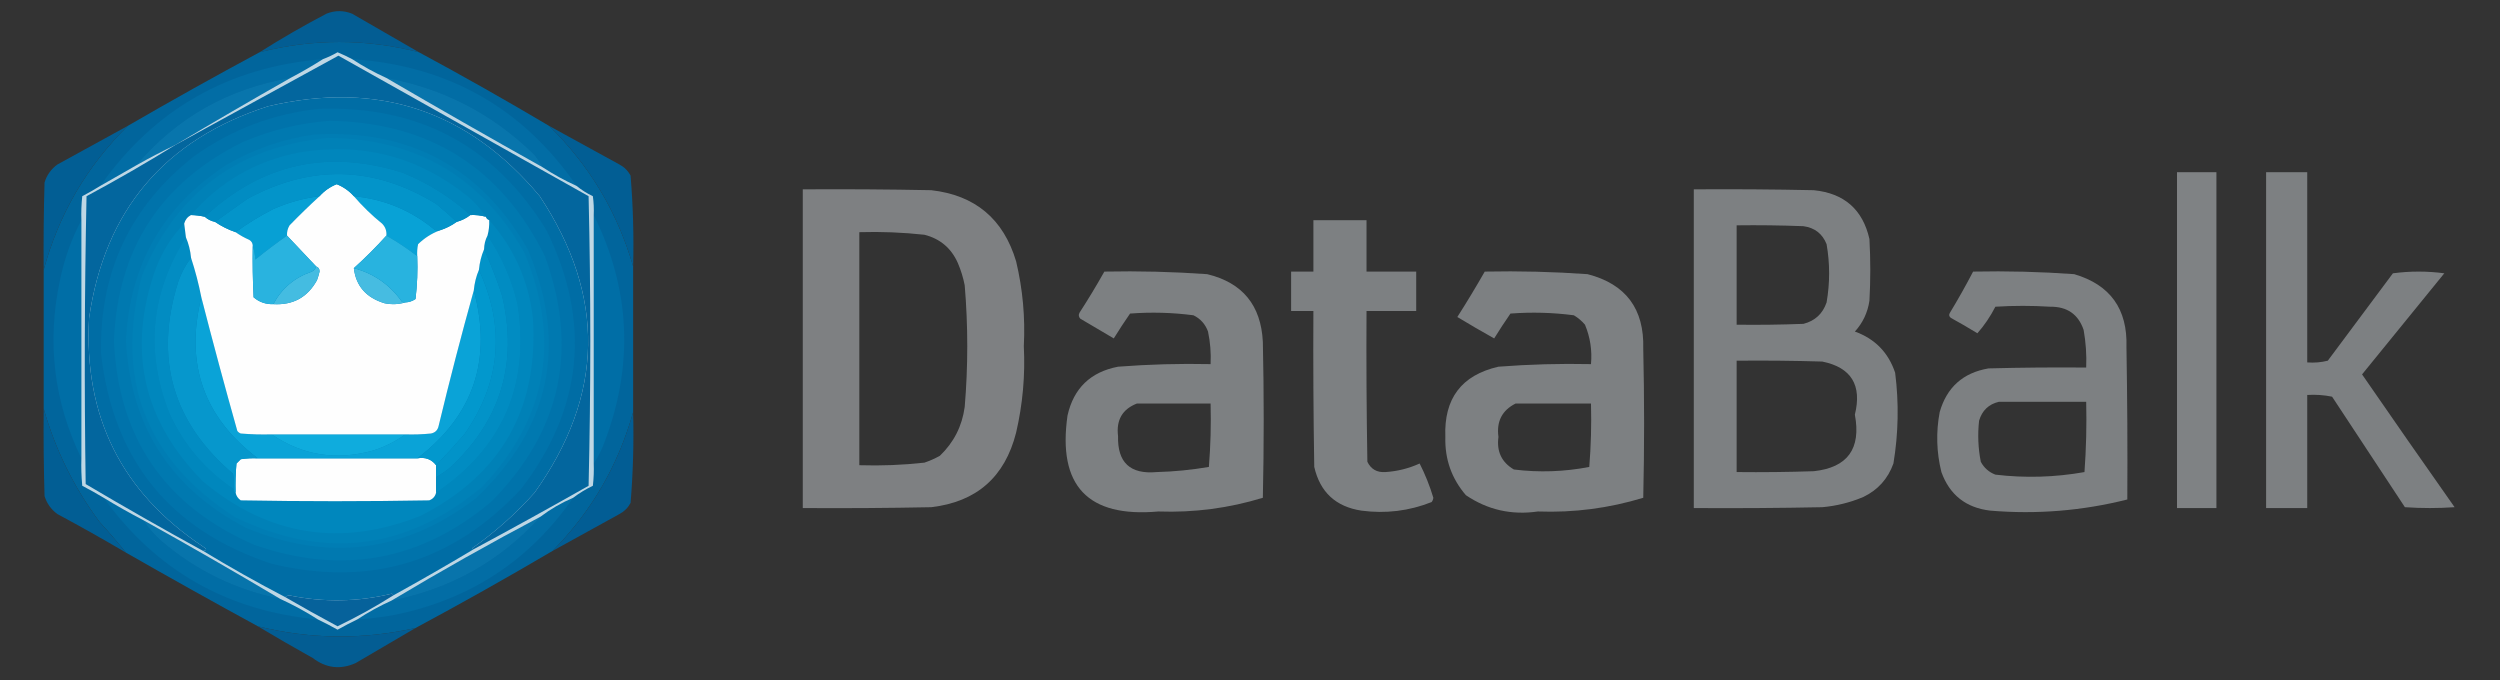 <?xml version="1.0" encoding="UTF-8"?>
<!DOCTYPE svg PUBLIC "-//W3C//DTD SVG 1.1//EN" "http://www.w3.org/Graphics/SVG/1.1/DTD/svg11.dtd">
<svg xmlns="http://www.w3.org/2000/svg" version="1.1" width="1459px" height="397px" style="shape-rendering:geometricPrecision; text-rendering:geometricPrecision; image-rendering:optimizeQuality; fill-rule:evenodd; clip-rule:evenodd" xmlns:xlink="http://www.w3.org/1999/xlink">
<rect width="100%" height="100%" fill="#333333" stroke="none"/>
<g><path style="opacity:0.939" fill="#006099" d="M 244.5,30.5 C 213.493,22.525 182.493,22.525 151.5,30.5C 164.11,22.522 177.11,15.022 190.5,8C 195.5,6 200.5,6 205.5,8C 218.563,15.527 231.563,23.027 244.5,30.5 Z"/></g>
<g><path style="opacity:0.973" fill="#00679f" d="M 244.5,30.5 C 270.193,44.342 295.526,58.676 320.5,73.5C 343.976,96.433 360.309,123.766 369.5,155.5C 369.5,183.833 369.5,212.167 369.5,240.5C 360.779,271.618 345.113,298.618 322.5,321.5C 296.165,337.003 269.498,352.003 242.5,366.5C 211.72,373.435 181.053,373.102 150.5,365.5C 124.672,351.42 99.005,337.087 73.5,322.5C 68.566,316.392 63.399,310.392 58,304.5C 43.147,284.461 32.314,262.461 25.5,238.5C 25.5,211.5 25.5,184.5 25.5,157.5C 34.315,125.04 50.649,97.04 74.5,73.5C 99.906,58.774 125.573,44.441 151.5,30.5C 182.493,22.525 213.493,22.525 244.5,30.5 Z"/></g>
<g><path style="opacity:1" fill="#026da5" d="M 188.5,34.5 C 182.366,38.404 176.032,42.071 169.5,45.5C 133.078,51.697 103.078,68.697 79.5,96.5C 72.5,100.5 65.5,104.5 58.5,108.5C 90.052,63.708 133.385,39.042 188.5,34.5 Z"/></g>
<g><path style="opacity:1" fill="#026da5" d="M 205.5,34.5 C 261.421,38.273 305.088,62.94 336.5,108.5C 329.504,105.337 322.838,101.671 316.5,97.5C 315.25,95.068 313.75,92.734 312,90.5C 287.839,66.668 259.006,51.668 225.5,45.5C 218.504,42.337 211.838,38.671 205.5,34.5 Z"/></g>
<g><path style="opacity:1" fill="#0875ac" d="M 225.5,45.5 C 259.006,51.668 287.839,66.668 312,90.5C 313.75,92.734 315.25,95.068 316.5,97.5C 285.969,80.404 255.635,63.071 225.5,45.5 Z"/></g>
<g><path style="opacity:1" fill="#0875ac" d="M 169.5,45.5 C 147.003,58.248 124.669,71.248 102.5,84.5C 94.703,88.232 87.036,92.232 79.5,96.5C 103.078,68.697 133.078,51.697 169.5,45.5 Z"/></g>
<g><path style="opacity:0.956" fill="#006099" d="M 74.5,73.5 C 50.649,97.04 34.315,125.04 25.5,157.5C 25.333,140.497 25.5,123.497 26,106.5C 27.306,102.187 29.806,98.687 33.5,96C 47.221,88.475 60.888,80.975 74.5,73.5 Z"/></g>
<g><path style="opacity:0.955" fill="#006099" d="M 320.5,73.5 C 334.112,80.975 347.779,88.475 361.5,96C 364.333,97.5 366.5,99.667 368,102.5C 369.459,120.098 369.959,137.764 369.5,155.5C 360.309,123.766 343.976,96.433 320.5,73.5 Z"/></g>
<g><path style="opacity:0.995" fill="#808385" d="M 1270.5,100.5 C 1278.17,100.5 1285.83,100.5 1293.5,100.5C 1293.5,165.833 1293.5,231.167 1293.5,296.5C 1285.83,296.5 1278.17,296.5 1270.5,296.5C 1270.5,231.167 1270.5,165.833 1270.5,100.5 Z"/></g>
<g><path style="opacity:0.959" fill="#808385" d="M 1322.5,100.5 C 1330.5,100.5 1338.5,100.5 1346.5,100.5C 1346.5,137.5 1346.5,174.5 1346.5,211.5C 1350.55,211.824 1354.55,211.491 1358.5,210.5C 1371.17,193.5 1383.83,176.5 1396.5,159.5C 1406.5,158.167 1416.5,158.167 1426.5,159.5C 1410.5,179.167 1394.5,198.833 1378.5,218.5C 1396.38,244.421 1414.38,270.254 1432.5,296C 1422.83,296.667 1413.17,296.667 1403.5,296C 1389.33,274.5 1375.17,253 1361,231.5C 1356.26,230.531 1351.43,230.197 1346.5,230.5C 1346.5,252.5 1346.5,274.5 1346.5,296.5C 1338.5,296.5 1330.5,296.5 1322.5,296.5C 1322.5,231.167 1322.5,165.833 1322.5,100.5 Z"/></g>
<g><path style="opacity:0.973" fill="#808385" d="M 468.5,110.5 C 493.502,110.333 518.502,110.5 543.5,111C 569.09,113.919 585.59,127.752 593,152.5C 596.874,168.768 598.374,185.268 597.5,202C 598.362,219.061 596.862,235.894 593,252.5C 586.455,278.381 569.955,292.881 543.5,296C 518.502,296.5 493.502,296.667 468.5,296.5C 468.5,234.5 468.5,172.5 468.5,110.5 Z M 501.5,135.5 C 514.213,135.126 526.88,135.626 539.5,137C 548.672,139.337 555.172,144.837 559,153.5C 560.796,157.683 562.129,162.016 563,166.5C 565,190.167 565,213.833 563,237.5C 561.47,248.728 556.636,258.228 548.5,266C 545.618,267.608 542.618,268.941 539.5,270C 526.886,271.398 514.219,271.898 501.5,271.5C 501.5,226.167 501.5,180.833 501.5,135.5 Z"/></g>
<g><path style="opacity:0.969" fill="#808385" d="M 988.5,110.5 C 1011.84,110.333 1035.17,110.5 1058.5,111C 1076.27,112.774 1087.1,122.274 1091,139.5C 1091.67,151.5 1091.67,163.5 1091,175.5C 1089.98,182.389 1087.15,188.389 1082.5,193.5C 1094.2,197.7 1102.03,205.7 1106,217.5C 1108.26,235.232 1107.92,252.898 1105,270.5C 1101.8,279.416 1095.97,285.916 1087.5,290C 1079.82,293.253 1071.82,295.253 1063.5,296C 1038.5,296.5 1013.5,296.667 988.5,296.5C 988.5,234.5 988.5,172.5 988.5,110.5 Z M 1013.5,131.5 C 1026.5,131.333 1039.5,131.5 1052.5,132C 1059.07,132.913 1063.57,136.413 1066,142.5C 1067.97,153.825 1067.97,165.158 1066,176.5C 1063.74,183.097 1059.24,187.264 1052.5,189C 1039.5,189.5 1026.5,189.667 1013.5,189.5C 1013.5,170.167 1013.5,150.833 1013.5,131.5 Z M 1013.5,210.5 C 1030.17,210.333 1046.84,210.5 1063.5,211C 1080.42,214.455 1086.75,224.788 1082.5,242C 1086.25,261.877 1078.25,272.877 1058.5,275C 1043.5,275.5 1028.5,275.667 1013.5,275.5C 1013.5,253.833 1013.5,232.167 1013.5,210.5 Z"/></g>
<g><path style="opacity:1" fill="#006ea6" d="M 346.5,125.5 C 367.82,168.42 369.987,212.42 353,257.5C 351.33,262.173 349.163,266.507 346.5,270.5C 346.5,222.167 346.5,173.833 346.5,125.5 Z"/></g>
<g><path style="opacity:1" fill="#006ea6" d="M 47.5,128.5 C 47.5,174.833 47.5,221.167 47.5,267.5C 31.419,234.412 27.252,199.745 35,163.5C 37.533,151.13 41.7,139.464 47.5,128.5 Z"/></g>
<g><path style="opacity:0.969" fill="#808385" d="M 766.5,128.5 C 776.833,128.5 787.167,128.5 797.5,128.5C 797.5,138.5 797.5,148.5 797.5,158.5C 807.167,158.5 816.833,158.5 826.5,158.5C 826.5,166.167 826.5,173.833 826.5,181.5C 816.833,181.5 807.167,181.5 797.5,181.5C 797.333,210.835 797.5,240.169 798,269.5C 800.106,273.823 803.606,275.823 808.5,275.5C 815.476,275.064 822.142,273.397 828.5,270.5C 831.746,276.899 834.413,283.566 836.5,290.5C 836.392,291.442 836.059,292.275 835.5,293C 822.321,298.225 808.654,299.891 794.5,298C 779.532,295.696 770.365,287.196 767,272.5C 766.5,242.168 766.333,211.835 766.5,181.5C 762.167,181.5 757.833,181.5 753.5,181.5C 753.5,173.833 753.5,166.167 753.5,158.5C 757.833,158.5 762.167,158.5 766.5,158.5C 766.5,148.5 766.5,138.5 766.5,128.5 Z"/></g>
<g><path style="opacity:0.963" fill="#808385" d="M 644.5,158.5 C 664.536,158.089 684.536,158.589 704.5,160C 725.097,164.946 735.931,178.113 737,199.5C 737.667,229.833 737.667,260.167 737,290.5C 717.165,296.578 696.832,299.245 676,298.5C 634.824,302.172 617.158,283.506 623,242.5C 626.579,226.588 636.413,217.088 652.5,214C 670.466,212.617 688.466,212.117 706.5,212.5C 706.817,206.091 706.317,199.757 705,193.5C 703.427,189.173 700.593,186.007 696.5,184C 684.238,182.394 671.904,182.061 659.5,183C 656.209,187.748 653.042,192.581 650,197.5C 643.5,193.667 637,189.833 630.5,186C 629.483,184.951 629.316,183.784 630,182.5C 635.096,174.638 639.929,166.638 644.5,158.5 Z M 663.5,235.5 C 677.833,235.5 692.167,235.5 706.5,235.5C 706.832,247.851 706.499,260.185 705.5,272.5C 695.432,274.228 685.266,275.228 675,275.5C 659.575,276.906 652.075,269.906 652.5,254.5C 651.339,245.132 655.006,238.799 663.5,235.5 Z"/></g>
<g><path style="opacity:0.963" fill="#808385" d="M 866.5,158.5 C 886.536,158.089 906.536,158.589 926.5,160C 948.815,165.757 959.648,180.257 959,203.5C 959.667,232.5 959.667,261.5 959,290.5C 938.999,296.608 918.499,299.275 897.5,298.5C 882.167,300.736 868.167,297.569 855.5,289C 847.157,279.311 843.157,267.977 843.5,255C 842.615,232.582 852.949,218.915 874.5,214C 892.466,212.617 910.466,212.117 928.5,212.5C 929.218,204.501 928.051,196.834 925,189.5C 923.127,187.291 920.96,185.458 918.5,184C 906.238,182.394 893.904,182.061 881.5,183C 878.209,187.748 875.042,192.581 872,197.5C 864.751,193.46 857.585,189.293 850.5,185C 856.059,176.281 861.392,167.447 866.5,158.5 Z M 884.5,235.5 C 899.167,235.5 913.833,235.5 928.5,235.5C 928.832,247.851 928.499,260.185 927.5,272.5C 912.908,275.328 898.241,275.828 883.5,274C 876.341,269.787 873.341,263.454 874.5,255C 873.262,245.973 876.595,239.473 884.5,235.5 Z"/></g>
<g><path style="opacity:0.963" fill="#808385" d="M 1151.5,158.5 C 1171.2,158.09 1190.87,158.59 1210.5,160C 1231.53,166.174 1241.69,180.341 1241,202.5C 1241.5,232.165 1241.67,261.831 1241.5,291.5C 1215.25,298.115 1188.58,300.282 1161.5,298C 1147.32,296.338 1137.82,288.838 1133,275.5C 1130.13,263.909 1129.8,252.242 1132,240.5C 1136.13,226.04 1145.63,217.54 1160.5,215C 1179.5,214.5 1198.5,214.333 1217.5,214.5C 1217.8,207.104 1217.3,199.771 1216,192.5C 1212.86,183.382 1206.36,178.882 1196.5,179C 1185.83,178.333 1175.17,178.333 1164.5,179C 1161.59,184.69 1158.09,189.857 1154,194.5C 1148.93,191.381 1143.76,188.381 1138.5,185.5C 1137.42,184.635 1137.25,183.635 1138,182.5C 1142.78,174.607 1147.28,166.607 1151.5,158.5 Z M 1166.5,234.5 C 1183.5,234.5 1200.5,234.5 1217.5,234.5C 1217.83,248.183 1217.5,261.85 1216.5,275.5C 1199.22,278.57 1181.89,279.07 1164.5,277C 1160.73,275.558 1157.89,273.058 1156,269.5C 1154.43,261.579 1154.1,253.579 1155,245.5C 1156.75,239.577 1160.59,235.911 1166.5,234.5 Z"/></g>
<g><path style="opacity:0.956" fill="#006099" d="M 25.5,238.5 C 32.314,262.461 43.147,284.461 58,304.5C 63.399,310.392 68.566,316.392 73.5,322.5C 60.356,314.759 47.023,307.259 33.5,300C 29.839,297.337 27.339,293.837 26,289.5C 25.5,272.503 25.333,255.503 25.5,238.5 Z"/></g>
<g><path style="opacity:0.954" fill="#006099" d="M 369.5,240.5 C 369.959,258.236 369.459,275.902 368,293.5C 366.5,296.333 364.333,298.5 361.5,300C 348.446,307.191 335.446,314.358 322.5,321.5C 345.113,298.618 360.779,271.618 369.5,240.5 Z"/></g>
<g><path style="opacity:1" fill="#026da5" d="M 334.5,290.5 C 308.941,327.312 273.941,350.145 229.5,359C 222.543,360.245 215.543,361.078 208.5,361.5C 214.838,357.329 221.504,353.663 228.5,350.5C 263.078,343.72 292.078,327.387 315.5,301.5C 321.334,297.079 327.668,293.412 334.5,290.5 Z"/></g>
<g><path style="opacity:1" fill="#016da5" d="M 60.5,290.5 C 68.004,295.087 75.671,299.42 83.5,303.5C 86.563,308.072 90.23,312.239 94.5,316C 114.551,333.024 137.551,344.191 163.5,349.5C 171.161,352.995 178.495,356.995 185.5,361.5C 132.811,356.671 91.145,333.004 60.5,290.5 Z"/></g>
<g><path style="opacity:1" fill="#0874ab" d="M 315.5,301.5 C 292.078,327.387 263.078,343.72 228.5,350.5C 257.006,333.41 286.006,317.077 315.5,301.5 Z"/></g>
<g><path style="opacity:1" fill="#0774ab" d="M 83.5,303.5 C 110.447,318.469 137.113,333.803 163.5,349.5C 137.551,344.191 114.551,333.024 94.5,316C 90.23,312.239 86.563,308.072 83.5,303.5 Z"/></g>
<g><path style="opacity:1" fill="#bed7e5" d="M 205.5,34.5 C 211.838,38.671 218.504,42.337 225.5,45.5C 255.635,63.071 285.969,80.404 316.5,97.5C 322.838,101.671 329.504,105.337 336.5,108.5C 339.349,110.85 342.515,112.85 346,114.5C 346.499,118.152 346.665,121.818 346.5,125.5C 346.5,173.833 346.5,222.167 346.5,270.5C 346.666,274.846 346.499,279.179 346,283.5C 341.853,285.482 338.02,287.816 334.5,290.5C 327.668,293.412 321.334,297.079 315.5,301.5C 286.006,317.077 257.006,333.41 228.5,350.5C 221.504,353.663 214.838,357.329 208.5,361.5C 204.599,363.367 200.766,365.367 197,367.5C 193.234,365.367 189.401,363.367 185.5,361.5C 178.495,356.995 171.161,352.995 163.5,349.5C 137.113,333.803 110.447,318.469 83.5,303.5C 75.671,299.42 68.004,295.087 60.5,290.5C 56.441,288.052 52.275,285.719 48,283.5C 47.501,278.177 47.334,272.844 47.5,267.5C 47.5,221.167 47.5,174.833 47.5,128.5C 47.334,123.821 47.501,119.155 48,114.5C 51.609,112.615 55.109,110.615 58.5,108.5C 65.5,104.5 72.5,100.5 79.5,96.5C 87.036,92.232 94.703,88.232 102.5,84.5C 124.669,71.248 147.003,58.248 169.5,45.5C 176.032,42.071 182.366,38.404 188.5,34.5C 191.429,33.412 194.263,32.079 197,30.5C 199.946,31.725 202.78,33.058 205.5,34.5 Z"/></g>
<g><path style="opacity:1" fill="#006da5" d="M 276.5,320.5 C 261.032,329.738 245.365,338.738 229.5,347.5C 229.44,346.957 229.107,346.624 228.5,346.5C 208.755,351.279 188.922,351.612 169,347.5C 167.93,347.528 167.097,347.861 166.5,348.5C 150.168,340.003 134.168,331.003 118.5,321.5C 120.842,321.225 120.842,320.392 118.5,319C 70.945,287.39 48.779,242.89 52,185.5C 61.176,122.66 96.01,81.493 156.5,62C 220.362,46.954 273.195,64.454 315,114.5C 353.627,172.858 352.627,230.525 312,287.5C 301.075,299.76 288.908,310.594 275.5,320C 275.728,320.399 276.062,320.565 276.5,320.5 Z"/></g>
<g><path style="opacity:1" fill="#0073ab" d="M 186.5,63.5 C 244.681,61.665 288.847,85.332 319,134.5C 345.179,188.047 340.179,238.38 304,285.5C 264.084,328.276 215.584,342.776 158.5,329C 99.275,309.432 66.108,268.599 59,206.5C 57.959,158.755 76.126,120.255 113.5,91C 135.477,75.399 159.811,66.232 186.5,63.5 Z"/></g>
<g><path style="opacity:1" fill="#0079b0" d="M 192.5,70.5 C 250.607,71.515 292.44,97.849 318,149.5C 337.884,204.089 327.384,251.923 286.5,293C 245.339,327.408 199.339,335.741 148.5,318C 96.389,295.456 69.056,255.789 66.5,199C 68.62,145.403 93.62,106.736 141.5,83C 157.928,75.953 174.928,71.787 192.5,70.5 Z"/></g>
<g><path style="opacity:1" fill="#03669e" d="M 276.5,320.5 C 276.062,320.565 275.728,320.399 275.5,320C 288.908,310.594 301.075,299.76 312,287.5C 352.627,230.525 353.627,172.858 315,114.5C 273.195,64.454 220.362,46.954 156.5,62C 96.01,81.493 61.176,122.66 52,185.5C 48.779,242.89 70.945,287.39 118.5,319C 120.842,320.392 120.842,321.225 118.5,321.5C 95.45,308.891 72.617,295.891 50,282.5C 49.167,226.497 49.333,170.497 50.5,114.5C 68.223,104.978 85.556,94.978 102.5,84.5C 134.156,67.185 165.823,49.851 197.5,32.5C 246.129,59.817 294.796,87.15 343.5,114.5C 344.833,170.833 344.833,227.167 343.5,283.5C 321.273,296.112 298.94,308.445 276.5,320.5 Z"/></g>
<g><path style="opacity:1" fill="#007db4" d="M 183.5,78.5 C 239.039,75.345 280.539,97.678 308,145.5C 331.458,201.154 321.292,249.654 277.5,291C 236.21,322.373 191.543,328.04 143.5,308C 99.537,285.107 76.204,248.774 73.5,199C 75.62,154.406 95.287,120.072 132.5,96C 148.491,86.837 165.491,81.004 183.5,78.5 Z"/></g>
<g><path style="opacity:1" fill="#0081b7" d="M 191.5,80.5 C 242.755,80.865 280.922,103.198 306,147.5C 327.408,198.45 319.241,243.95 281.5,284C 237.483,320.966 189.483,326.966 137.5,302C 84.906,268.283 66.74,221.116 83,160.5C 103.182,112.151 139.349,85.484 191.5,80.5 Z"/></g>
<g><path style="opacity:1" fill="#0087bd" d="M 285.5,128.5 C 299.916,144.679 308.416,163.679 311,185.5C 314.411,238.529 292.578,277.029 245.5,301C 199.1,319.516 156.766,312.85 118.5,281C 83.219,245.368 74.052,203.868 91,156.5C 94.784,146.589 100.284,137.922 107.5,130.5C 107.833,133.167 108.167,135.833 108.5,138.5C 87.857,171.214 84.69,205.547 99,241.5C 107.359,259.692 119.859,274.359 136.5,285.5C 136.328,286.492 136.662,287.158 137.5,287.5C 137.859,289.371 138.859,290.871 140.5,292C 177.167,292.667 213.833,292.667 250.5,292C 252.644,291.208 253.977,289.708 254.5,287.5C 293.508,261.123 309.342,224.457 302,177.5C 298.589,163.02 292.755,149.686 284.5,137.5C 285.299,134.57 285.632,131.57 285.5,128.5 Z"/></g>
<g><path style="opacity:1" fill="#fefefe" d="M 150.5,267.5 C 181.5,267.5 212.5,267.5 243.5,267.5C 248.138,266.656 251.805,267.989 254.5,271.5C 254.5,273.833 254.5,276.167 254.5,278.5C 254.5,281.5 254.5,284.5 254.5,287.5C 253.977,289.708 252.644,291.208 250.5,292C 213.833,292.667 177.167,292.667 140.5,292C 138.859,290.871 137.859,289.371 137.5,287.5C 137.334,281.824 137.501,276.157 138,270.5C 138.833,269.667 139.667,268.833 140.5,268C 143.817,267.502 147.15,267.335 150.5,267.5 Z"/></g>
<g><path style="opacity:1" fill="#0aa3d7" d="M 276.5,169.5 C 287.406,209.786 276.406,242.452 243.5,267.5C 212.5,267.5 181.5,267.5 150.5,267.5C 118.854,243.569 107.854,212.236 117.5,173.5C 124.16,199.464 131.16,225.464 138.5,251.5C 139.025,252.192 139.692,252.692 140.5,253C 146.491,253.499 152.491,253.666 158.5,253.5C 176.501,265.76 196.168,268.927 217.5,263C 224.452,260.857 230.786,257.691 236.5,253.5C 241.511,253.666 246.511,253.499 251.5,253C 253.99,252.505 255.49,251.005 256,248.5C 262.394,221.921 269.227,195.588 276.5,169.5 Z"/></g>
<g><path style="opacity:1" fill="#0facdd" d="M 158.5,253.5 C 184.5,253.5 210.5,253.5 236.5,253.5C 230.786,257.691 224.452,260.857 217.5,263C 196.168,268.927 176.501,265.76 158.5,253.5 Z"/></g>
<g><path style="opacity:1" fill="#0697cc" d="M 111.5,150.5 C 113.945,157.944 115.945,165.611 117.5,173.5C 107.854,212.236 118.854,243.569 150.5,267.5C 147.15,267.335 143.817,267.502 140.5,268C 139.667,268.833 138.833,269.667 138,270.5C 137.501,276.157 137.334,281.824 137.5,287.5C 136.662,287.158 136.328,286.492 136.5,285.5C 136.665,282.482 136.498,279.482 136,276.5C 100.614,246.331 89.947,208.997 104,164.5C 105.751,159.326 108.251,154.659 111.5,150.5 Z"/></g>
<g><path style="opacity:1" fill="#0298cd" d="M 279.5,157.5 C 295.06,191.154 292.227,223.154 271,253.5C 265.584,259.742 260.084,265.742 254.5,271.5C 251.805,267.989 248.138,266.656 243.5,267.5C 276.406,242.452 287.406,209.786 276.5,169.5C 276.898,165.239 277.898,161.239 279.5,157.5 Z"/></g>
<g><path style="opacity:1" fill="#0293c8" d="M 282.5,145.5 C 286.466,154.216 289.966,163.216 293,172.5C 302.38,212.02 292.214,245.52 262.5,273C 259.953,275.054 257.286,276.887 254.5,278.5C 254.5,276.167 254.5,273.833 254.5,271.5C 260.084,265.742 265.584,259.742 271,253.5C 292.227,223.154 295.06,191.154 279.5,157.5C 279.898,153.239 280.898,149.239 282.5,145.5 Z"/></g>
<g><path style="opacity:1" fill="#028cc2" d="M 108.5,138.5 C 110.102,142.239 111.102,146.239 111.5,150.5C 108.251,154.659 105.751,159.326 104,164.5C 89.947,208.997 100.614,246.331 136,276.5C 136.498,279.482 136.665,282.482 136.5,285.5C 119.859,274.359 107.359,259.692 99,241.5C 84.69,205.547 87.857,171.214 108.5,138.5 Z"/></g>
<g><path style="opacity:1" fill="#018cc2" d="M 284.5,137.5 C 292.755,149.686 298.589,163.02 302,177.5C 309.342,224.457 293.508,261.123 254.5,287.5C 254.5,284.5 254.5,281.5 254.5,278.5C 257.286,276.887 259.953,275.054 262.5,273C 292.214,245.52 302.38,212.02 293,172.5C 289.966,163.216 286.466,154.216 282.5,145.5C 282.565,142.572 283.232,139.905 284.5,137.5 Z"/></g>
<g><path style="opacity:1" fill="#08a2d6" d="M 206.5,114.5 C 224.191,116.227 239.858,122.727 253.5,134C 254.448,134.483 255.448,134.649 256.5,134.5C 251.838,136.256 247.671,138.923 244,142.5C 243.503,144.81 243.337,147.143 243.5,149.5C 237.749,145.074 231.749,141.074 225.5,137.5C 225.736,134.774 224.903,132.441 223,130.5C 216.997,125.663 211.497,120.33 206.5,114.5 Z"/></g>
<g><path style="opacity:1" fill="#07a0d4" d="M 186.5,114.5 C 180.562,119.936 174.729,125.603 169,131.5C 167.872,133.345 167.372,135.345 167.5,137.5C 161.276,141.864 155.11,146.53 149,151.5C 148.817,148.635 148.317,145.969 147.5,143.5C 147.489,141.983 146.823,140.816 145.5,140C 142.609,138.726 139.942,137.226 137.5,135.5C 144.402,130.459 151.736,125.959 159.5,122C 168.143,118.174 177.143,115.674 186.5,114.5 Z"/></g>
<g><path style="opacity:1" fill="#fefefe" d="M 206.5,114.5 C 211.497,120.33 216.997,125.663 223,130.5C 224.903,132.441 225.736,134.774 225.5,137.5C 219.527,144.14 213.194,150.473 206.5,156.5C 207.732,166.935 213.732,173.768 224.5,177C 228.689,177.812 232.689,177.645 236.5,176.5C 238.677,176.414 240.677,175.747 242.5,174.5C 243.498,166.193 243.831,157.86 243.5,149.5C 243.337,147.143 243.503,144.81 244,142.5C 247.671,138.923 251.838,136.256 256.5,134.5C 260.151,133.341 263.485,131.674 266.5,129.5C 269.485,128.674 272.151,127.341 274.5,125.5C 277.57,125.368 280.57,125.701 283.5,126.5C 283.833,127.5 284.5,128.167 285.5,128.5C 285.632,131.57 285.299,134.57 284.5,137.5C 283.232,139.905 282.565,142.572 282.5,145.5C 280.898,149.239 279.898,153.239 279.5,157.5C 277.898,161.239 276.898,165.239 276.5,169.5C 269.227,195.588 262.394,221.921 256,248.5C 255.49,251.005 253.99,252.505 251.5,253C 246.511,253.499 241.511,253.666 236.5,253.5C 210.5,253.5 184.5,253.5 158.5,253.5C 152.491,253.666 146.491,253.499 140.5,253C 139.692,252.692 139.025,252.192 138.5,251.5C 131.16,225.464 124.16,199.464 117.5,173.5C 115.945,165.611 113.945,157.944 111.5,150.5C 111.102,146.239 110.102,142.239 108.5,138.5C 108.167,135.833 107.833,133.167 107.5,130.5C 108.111,128.225 109.445,126.559 111.5,125.5C 114.206,125.575 116.873,125.908 119.5,126.5C 121.181,128.008 123.181,129.008 125.5,129.5C 129.182,132.008 133.182,134.008 137.5,135.5C 139.942,137.226 142.609,138.726 145.5,140C 146.823,140.816 147.489,141.983 147.5,143.5C 147.334,153.506 147.5,163.506 148,173.5C 151.292,176.32 155.125,177.653 159.5,177.5C 171.007,178.166 179.507,173.499 185,163.5C 185.601,161.863 186.101,160.197 186.5,158.5C 186.547,156.962 185.88,155.962 184.5,155.5C 178.805,149.474 173.139,143.474 167.5,137.5C 167.372,135.345 167.872,133.345 169,131.5C 174.729,125.603 180.562,119.936 186.5,114.5C 189.287,111.379 192.62,109.045 196.5,107.5C 200.38,109.045 203.713,111.379 206.5,114.5 Z"/></g>
<g><path style="opacity:1" fill="#44bce1" d="M 184.5,155.5 C 185.88,155.962 186.547,156.962 186.5,158.5C 186.101,160.197 185.601,161.863 185,163.5C 179.507,173.499 171.007,178.166 159.5,177.5C 164.435,168.261 171.935,161.928 182,158.5C 183.31,157.87 184.144,156.87 184.5,155.5 Z"/></g>
<g><path style="opacity:1" fill="#46bce1" d="M 206.5,156.5 C 218.113,159.595 227.446,166.095 234.5,176C 235.094,176.464 235.761,176.631 236.5,176.5C 232.689,177.645 228.689,177.812 224.5,177C 213.732,173.768 207.732,166.935 206.5,156.5 Z"/></g>
<g><path style="opacity:1" fill="#28b3df" d="M 225.5,137.5 C 231.749,141.074 237.749,145.074 243.5,149.5C 243.831,157.86 243.498,166.193 242.5,174.5C 240.677,175.747 238.677,176.414 236.5,176.5C 235.761,176.631 235.094,176.464 234.5,176C 227.446,166.095 218.113,159.595 206.5,156.5C 213.194,150.473 219.527,144.14 225.5,137.5 Z"/></g>
<g><path style="opacity:1" fill="#29b3df" d="M 167.5,137.5 C 173.139,143.474 178.805,149.474 184.5,155.5C 184.144,156.87 183.31,157.87 182,158.5C 171.935,161.928 164.435,168.261 159.5,177.5C 155.125,177.653 151.292,176.32 148,173.5C 147.5,163.506 147.334,153.506 147.5,143.5C 148.317,145.969 148.817,148.635 149,151.5C 155.11,146.53 161.276,141.864 167.5,137.5 Z"/></g>
<g><path style="opacity:1" fill="#0394c9" d="M 266.5,129.5 C 263.485,131.674 260.151,133.341 256.5,134.5C 255.448,134.649 254.448,134.483 253.5,134C 239.858,122.727 224.191,116.227 206.5,114.5C 203.713,111.379 200.38,109.045 196.5,107.5C 192.62,109.045 189.287,111.379 186.5,114.5C 177.143,115.674 168.143,118.174 159.5,122C 151.736,125.959 144.402,130.459 137.5,135.5C 133.182,134.008 129.182,132.008 125.5,129.5C 131.775,125.019 138.108,120.519 144.5,116C 181.786,95.856 218.453,96.856 254.5,119C 258.693,122.365 262.693,125.865 266.5,129.5 Z"/></g>
<g><path style="opacity:1" fill="#018cc2" d="M 274.5,125.5 C 272.151,127.341 269.485,128.674 266.5,129.5C 262.693,125.865 258.693,122.365 254.5,119C 218.453,96.856 181.786,95.856 144.5,116C 138.108,120.519 131.775,125.019 125.5,129.5C 123.181,129.008 121.181,128.008 119.5,126.5C 153.003,95.363 191.67,86.863 235.5,101C 249.98,107.014 262.98,115.18 274.5,125.5 Z"/></g>
<g><path style="opacity:1" fill="#0086bc" d="M 283.5,126.5 C 280.57,125.701 277.57,125.368 274.5,125.5C 262.98,115.18 249.98,107.014 235.5,101C 191.67,86.863 153.003,95.363 119.5,126.5C 116.873,125.908 114.206,125.575 111.5,125.5C 128.101,106.185 149.101,94.018 174.5,89C 211.509,82.834 244.509,91.501 273.5,115C 277.439,118.429 280.772,122.263 283.5,126.5 Z"/></g>
<g><path style="opacity:1" fill="#06629b" d="M 229.5,347.5 C 219.056,354.09 208.222,360.09 197,365.5C 186.677,359.986 176.51,354.319 166.5,348.5C 167.097,347.861 167.93,347.528 169,347.5C 188.922,351.612 208.755,351.279 228.5,346.5C 229.107,346.624 229.44,346.957 229.5,347.5 Z"/></g>
<g><path style="opacity:0.941" fill="#006099" d="M 150.5,365.5 C 181.053,373.102 211.72,373.435 242.5,366.5C 230.896,373.307 219.23,380.14 207.5,387C 198.623,390.945 190.29,389.945 182.5,384C 171.665,377.97 160.998,371.803 150.5,365.5 Z"/></g>
</svg>
